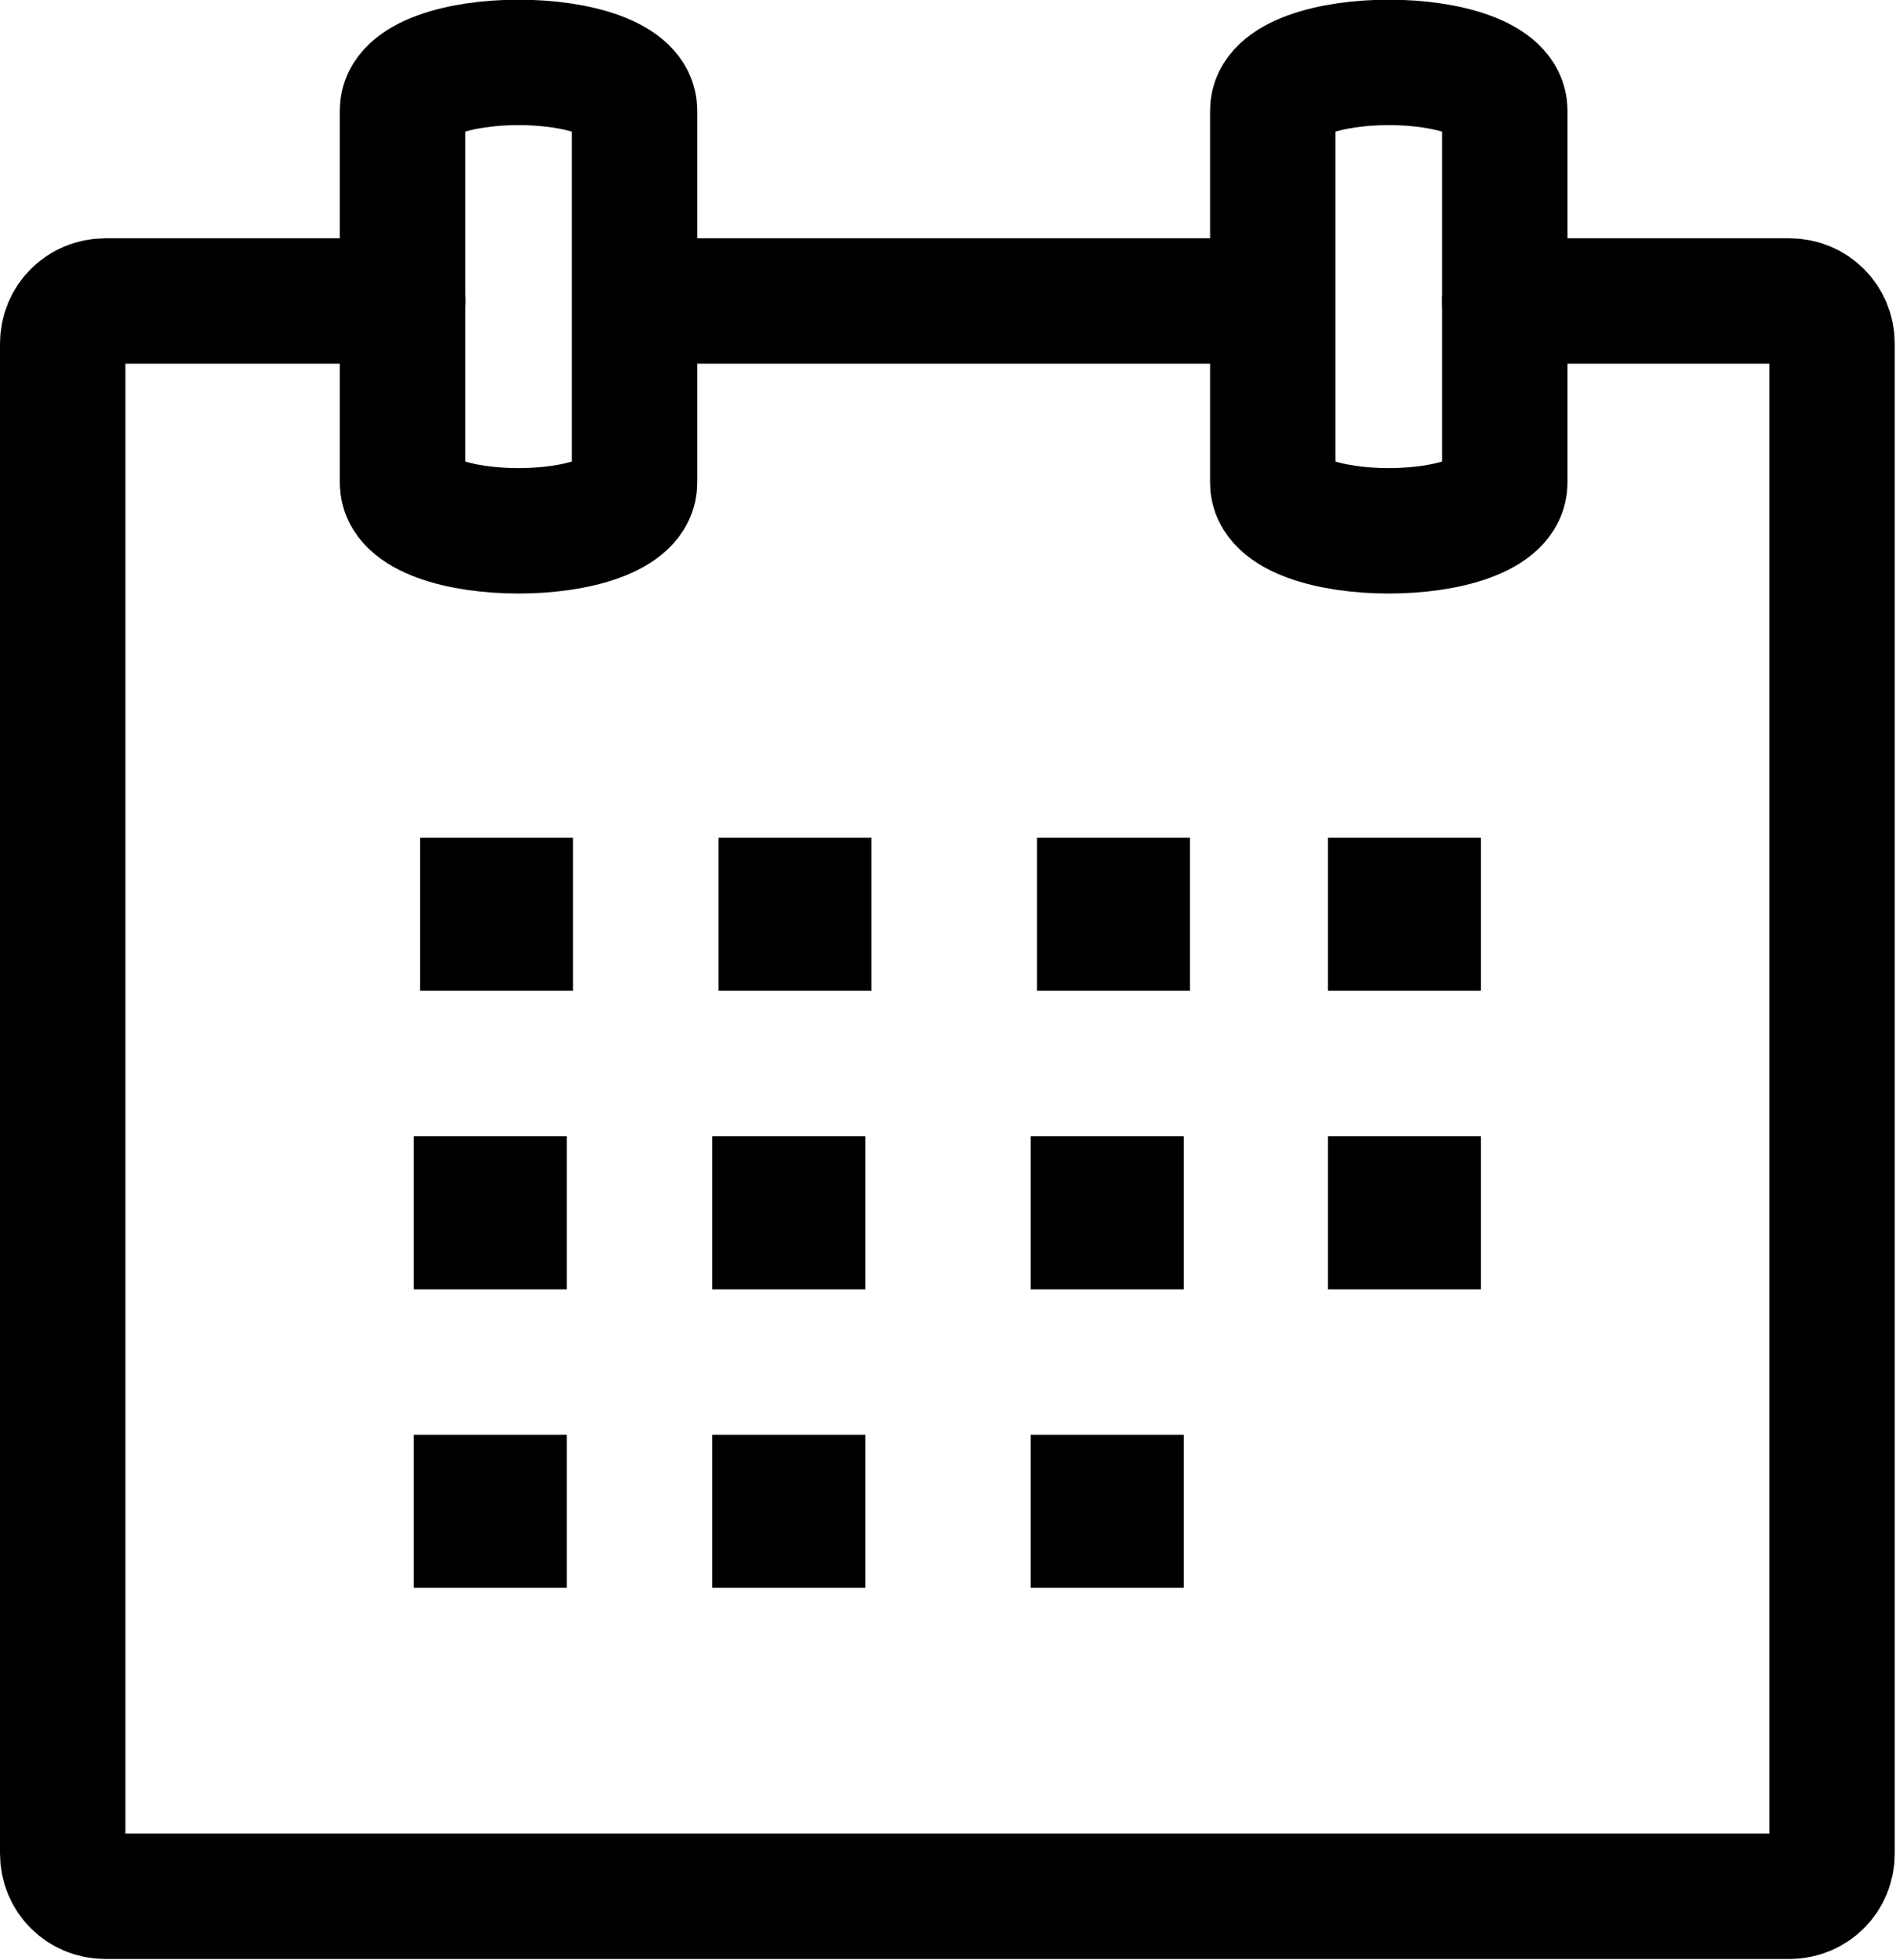 <?xml version="1.0" encoding="UTF-8"?><svg id="_レイヤー_2" xmlns="http://www.w3.org/2000/svg" width="15.12" height="15.63" viewBox="0 0 15.12 15.63"><defs><style>.cls-1{fill:none;stroke:#000;stroke-linecap:round;stroke-linejoin:round;}</style></defs><g id="_ボタン"><path class="cls-1" d="M12,2.4h2.27c.19,0,.34.15.34.34v12.04c0,.19-.15.34-.34.34H.84c-.19,0-.34-.15-.34-.34V2.74c0-.19.15-.34.34-.34h2.37"/><line class="cls-1" x1="5.07" y1="2.4" x2="9.88" y2="2.4"/><path class="cls-1" d="M3.21,3.85V.88c0-.51,1.85-.51,1.85,0v2.97c0,.51-1.85.51-1.85,0Z"/><path class="cls-1" d="M10.15,3.85V.88c0-.51,1.85-.51,1.85,0v2.97c0,.51-1.85.51-1.85,0Z"/><rect x="3.35" y="6.68" width="1.22" height="1.22"/><rect x="5.73" y="6.68" width="1.22" height="1.22"/><rect x="8.27" y="6.68" width="1.22" height="1.22"/><rect x="10.59" y="6.68" width="1.22" height="1.22"/><rect x="3.3" y="9.06" width="1.22" height="1.22"/><rect x="5.68" y="9.06" width="1.22" height="1.22"/><rect x="8.22" y="9.06" width="1.22" height="1.22"/><rect x="8.22" y="11.44" width="1.22" height="1.22"/><rect x="10.59" y="9.06" width="1.22" height="1.22"/><rect x="3.3" y="11.44" width="1.22" height="1.22"/><rect x="5.68" y="11.44" width="1.22" height="1.22"/></g></svg>